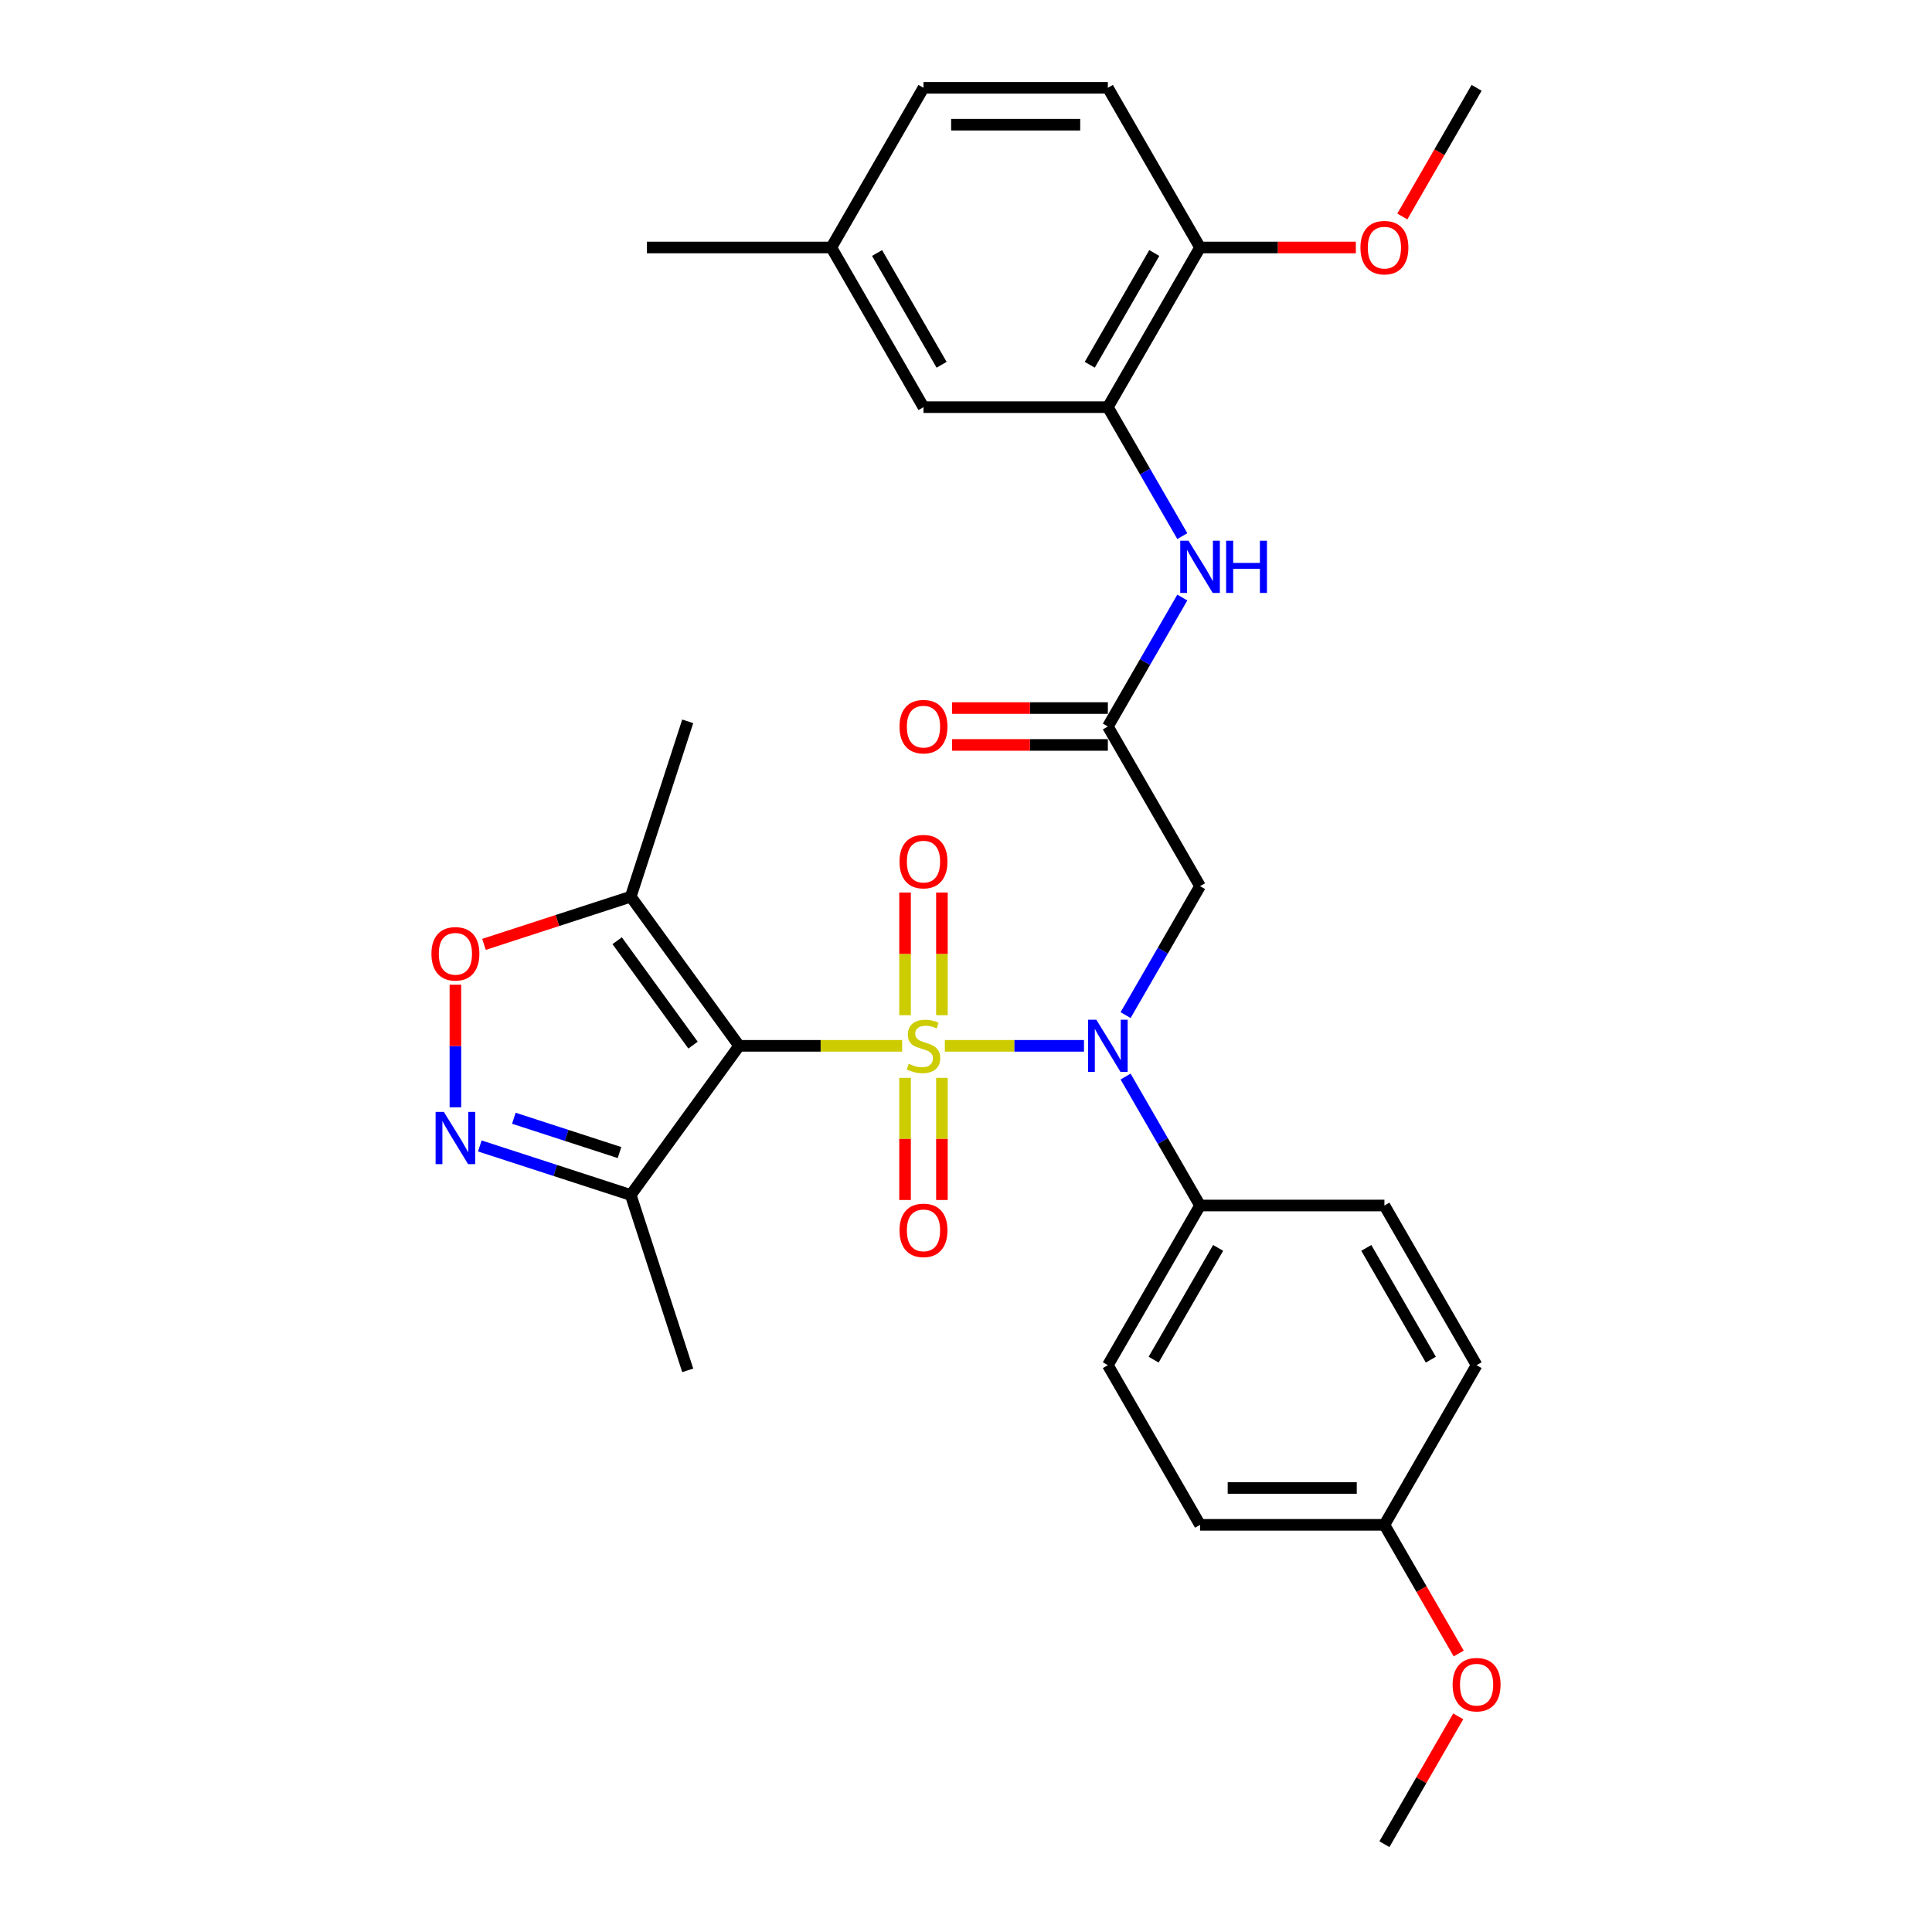 <?xml version='1.0' encoding='iso-8859-1'?>
<svg version='1.1' baseProfile='full'
              xmlns='http://www.w3.org/2000/svg'
                      xmlns:rdkit='http://www.rdkit.org/xml'
                      xmlns:xlink='http://www.w3.org/1999/xlink'
                  xml:space='preserve'
width='1000px' height='1000px' viewBox='0 0 1000 1000'>
<!-- END OF HEADER -->
<rect style='opacity:1.0;fill:#FFFFFF;stroke:none' width='1000' height='1000' x='0' y='0'> </rect>
<path class='bond-0' d='M 466.945,541.322 L 424.756,541.322' style='fill:none;fill-rule:evenodd;stroke:#CCCC00;stroke-width:6px;stroke-linecap:butt;stroke-linejoin:miter;stroke-opacity:1' />
<path class='bond-0' d='M 424.756,541.322 L 382.566,541.322' style='fill:none;fill-rule:evenodd;stroke:#000000;stroke-width:6px;stroke-linecap:butt;stroke-linejoin:miter;stroke-opacity:1' />
<path class='bond-1' d='M 489.047,541.322 L 525.057,541.322' style='fill:none;fill-rule:evenodd;stroke:#CCCC00;stroke-width:6px;stroke-linecap:butt;stroke-linejoin:miter;stroke-opacity:1' />
<path class='bond-1' d='M 525.057,541.322 L 561.067,541.322' style='fill:none;fill-rule:evenodd;stroke:#0000FF;stroke-width:6px;stroke-linecap:butt;stroke-linejoin:miter;stroke-opacity:1' />
<path class='bond-10' d='M 487.539,525.462 L 487.539,493.715' style='fill:none;fill-rule:evenodd;stroke:#CCCC00;stroke-width:6px;stroke-linecap:butt;stroke-linejoin:miter;stroke-opacity:1' />
<path class='bond-10' d='M 487.539,493.715 L 487.539,461.967' style='fill:none;fill-rule:evenodd;stroke:#FF0000;stroke-width:6px;stroke-linecap:butt;stroke-linejoin:miter;stroke-opacity:1' />
<path class='bond-10' d='M 468.453,525.462 L 468.453,493.715' style='fill:none;fill-rule:evenodd;stroke:#CCCC00;stroke-width:6px;stroke-linecap:butt;stroke-linejoin:miter;stroke-opacity:1' />
<path class='bond-10' d='M 468.453,493.715 L 468.453,461.967' style='fill:none;fill-rule:evenodd;stroke:#FF0000;stroke-width:6px;stroke-linecap:butt;stroke-linejoin:miter;stroke-opacity:1' />
<path class='bond-11' d='M 468.453,557.908 L 468.453,589.512' style='fill:none;fill-rule:evenodd;stroke:#CCCC00;stroke-width:6px;stroke-linecap:butt;stroke-linejoin:miter;stroke-opacity:1' />
<path class='bond-11' d='M 468.453,589.512 L 468.453,621.115' style='fill:none;fill-rule:evenodd;stroke:#FF0000;stroke-width:6px;stroke-linecap:butt;stroke-linejoin:miter;stroke-opacity:1' />
<path class='bond-11' d='M 487.539,557.908 L 487.539,589.512' style='fill:none;fill-rule:evenodd;stroke:#CCCC00;stroke-width:6px;stroke-linecap:butt;stroke-linejoin:miter;stroke-opacity:1' />
<path class='bond-11' d='M 487.539,589.512 L 487.539,621.115' style='fill:none;fill-rule:evenodd;stroke:#FF0000;stroke-width:6px;stroke-linecap:butt;stroke-linejoin:miter;stroke-opacity:1' />
<path class='bond-3' d='M 382.566,541.322 L 326.474,464.118' style='fill:none;fill-rule:evenodd;stroke:#000000;stroke-width:6px;stroke-linecap:butt;stroke-linejoin:miter;stroke-opacity:1' />
<path class='bond-3' d='M 358.711,540.96 L 319.447,486.917' style='fill:none;fill-rule:evenodd;stroke:#000000;stroke-width:6px;stroke-linecap:butt;stroke-linejoin:miter;stroke-opacity:1' />
<path class='bond-4' d='M 382.566,541.322 L 326.474,618.527' style='fill:none;fill-rule:evenodd;stroke:#000000;stroke-width:6px;stroke-linecap:butt;stroke-linejoin:miter;stroke-opacity:1' />
<path class='bond-6' d='M 582.605,525.424 L 601.873,492.051' style='fill:none;fill-rule:evenodd;stroke:#0000FF;stroke-width:6px;stroke-linecap:butt;stroke-linejoin:miter;stroke-opacity:1' />
<path class='bond-6' d='M 601.873,492.051 L 621.141,458.678' style='fill:none;fill-rule:evenodd;stroke:#000000;stroke-width:6px;stroke-linecap:butt;stroke-linejoin:miter;stroke-opacity:1' />
<path class='bond-12' d='M 582.605,557.221 L 601.873,590.594' style='fill:none;fill-rule:evenodd;stroke:#0000FF;stroke-width:6px;stroke-linecap:butt;stroke-linejoin:miter;stroke-opacity:1' />
<path class='bond-12' d='M 601.873,590.594 L 621.141,623.967' style='fill:none;fill-rule:evenodd;stroke:#000000;stroke-width:6px;stroke-linecap:butt;stroke-linejoin:miter;stroke-opacity:1' />
<path class='bond-2' d='M 248.35,593.143 L 287.412,605.835' style='fill:none;fill-rule:evenodd;stroke:#0000FF;stroke-width:6px;stroke-linecap:butt;stroke-linejoin:miter;stroke-opacity:1' />
<path class='bond-2' d='M 287.412,605.835 L 326.474,618.527' style='fill:none;fill-rule:evenodd;stroke:#000000;stroke-width:6px;stroke-linecap:butt;stroke-linejoin:miter;stroke-opacity:1' />
<path class='bond-2' d='M 265.966,578.798 L 293.31,587.683' style='fill:none;fill-rule:evenodd;stroke:#0000FF;stroke-width:6px;stroke-linecap:butt;stroke-linejoin:miter;stroke-opacity:1' />
<path class='bond-2' d='M 293.31,587.683 L 320.653,596.567' style='fill:none;fill-rule:evenodd;stroke:#000000;stroke-width:6px;stroke-linecap:butt;stroke-linejoin:miter;stroke-opacity:1' />
<path class='bond-31' d='M 235.715,573.139 L 235.715,541.41' style='fill:none;fill-rule:evenodd;stroke:#0000FF;stroke-width:6px;stroke-linecap:butt;stroke-linejoin:miter;stroke-opacity:1' />
<path class='bond-31' d='M 235.715,541.41 L 235.715,509.681' style='fill:none;fill-rule:evenodd;stroke:#FF0000;stroke-width:6px;stroke-linecap:butt;stroke-linejoin:miter;stroke-opacity:1' />
<path class='bond-5' d='M 326.474,464.118 L 288.49,476.46' style='fill:none;fill-rule:evenodd;stroke:#000000;stroke-width:6px;stroke-linecap:butt;stroke-linejoin:miter;stroke-opacity:1' />
<path class='bond-5' d='M 288.49,476.46 L 250.506,488.801' style='fill:none;fill-rule:evenodd;stroke:#FF0000;stroke-width:6px;stroke-linecap:butt;stroke-linejoin:miter;stroke-opacity:1' />
<path class='bond-25' d='M 326.474,464.118 L 355.963,373.359' style='fill:none;fill-rule:evenodd;stroke:#000000;stroke-width:6px;stroke-linecap:butt;stroke-linejoin:miter;stroke-opacity:1' />
<path class='bond-26' d='M 326.474,618.527 L 355.963,709.286' style='fill:none;fill-rule:evenodd;stroke:#000000;stroke-width:6px;stroke-linecap:butt;stroke-linejoin:miter;stroke-opacity:1' />
<path class='bond-7' d='M 621.141,458.678 L 573.426,376.033' style='fill:none;fill-rule:evenodd;stroke:#000000;stroke-width:6px;stroke-linecap:butt;stroke-linejoin:miter;stroke-opacity:1' />
<path class='bond-9' d='M 573.426,376.033 L 592.694,342.66' style='fill:none;fill-rule:evenodd;stroke:#000000;stroke-width:6px;stroke-linecap:butt;stroke-linejoin:miter;stroke-opacity:1' />
<path class='bond-9' d='M 592.694,342.66 L 611.962,309.287' style='fill:none;fill-rule:evenodd;stroke:#0000FF;stroke-width:6px;stroke-linecap:butt;stroke-linejoin:miter;stroke-opacity:1' />
<path class='bond-15' d='M 573.426,366.49 L 533.107,366.49' style='fill:none;fill-rule:evenodd;stroke:#000000;stroke-width:6px;stroke-linecap:butt;stroke-linejoin:miter;stroke-opacity:1' />
<path class='bond-15' d='M 533.107,366.49 L 492.788,366.49' style='fill:none;fill-rule:evenodd;stroke:#FF0000;stroke-width:6px;stroke-linecap:butt;stroke-linejoin:miter;stroke-opacity:1' />
<path class='bond-15' d='M 573.426,385.576 L 533.107,385.576' style='fill:none;fill-rule:evenodd;stroke:#000000;stroke-width:6px;stroke-linecap:butt;stroke-linejoin:miter;stroke-opacity:1' />
<path class='bond-15' d='M 533.107,385.576 L 492.788,385.576' style='fill:none;fill-rule:evenodd;stroke:#FF0000;stroke-width:6px;stroke-linecap:butt;stroke-linejoin:miter;stroke-opacity:1' />
<path class='bond-8' d='M 573.426,210.744 L 592.694,244.117' style='fill:none;fill-rule:evenodd;stroke:#000000;stroke-width:6px;stroke-linecap:butt;stroke-linejoin:miter;stroke-opacity:1' />
<path class='bond-8' d='M 592.694,244.117 L 611.962,277.49' style='fill:none;fill-rule:evenodd;stroke:#0000FF;stroke-width:6px;stroke-linecap:butt;stroke-linejoin:miter;stroke-opacity:1' />
<path class='bond-13' d='M 573.426,210.744 L 621.141,128.099' style='fill:none;fill-rule:evenodd;stroke:#000000;stroke-width:6px;stroke-linecap:butt;stroke-linejoin:miter;stroke-opacity:1' />
<path class='bond-13' d='M 564.054,188.804 L 597.454,130.953' style='fill:none;fill-rule:evenodd;stroke:#000000;stroke-width:6px;stroke-linecap:butt;stroke-linejoin:miter;stroke-opacity:1' />
<path class='bond-14' d='M 573.426,210.744 L 477.996,210.744' style='fill:none;fill-rule:evenodd;stroke:#000000;stroke-width:6px;stroke-linecap:butt;stroke-linejoin:miter;stroke-opacity:1' />
<path class='bond-16' d='M 621.141,623.967 L 573.426,706.612' style='fill:none;fill-rule:evenodd;stroke:#000000;stroke-width:6px;stroke-linecap:butt;stroke-linejoin:miter;stroke-opacity:1' />
<path class='bond-16' d='M 630.512,645.907 L 597.112,703.758' style='fill:none;fill-rule:evenodd;stroke:#000000;stroke-width:6px;stroke-linecap:butt;stroke-linejoin:miter;stroke-opacity:1' />
<path class='bond-17' d='M 621.141,623.967 L 716.57,623.967' style='fill:none;fill-rule:evenodd;stroke:#000000;stroke-width:6px;stroke-linecap:butt;stroke-linejoin:miter;stroke-opacity:1' />
<path class='bond-18' d='M 621.141,128.099 L 573.426,45.455' style='fill:none;fill-rule:evenodd;stroke:#000000;stroke-width:6px;stroke-linecap:butt;stroke-linejoin:miter;stroke-opacity:1' />
<path class='bond-24' d='M 621.141,128.099 L 661.46,128.099' style='fill:none;fill-rule:evenodd;stroke:#000000;stroke-width:6px;stroke-linecap:butt;stroke-linejoin:miter;stroke-opacity:1' />
<path class='bond-24' d='M 661.46,128.099 L 701.779,128.099' style='fill:none;fill-rule:evenodd;stroke:#FF0000;stroke-width:6px;stroke-linecap:butt;stroke-linejoin:miter;stroke-opacity:1' />
<path class='bond-19' d='M 477.996,210.744 L 430.281,128.099' style='fill:none;fill-rule:evenodd;stroke:#000000;stroke-width:6px;stroke-linecap:butt;stroke-linejoin:miter;stroke-opacity:1' />
<path class='bond-19' d='M 487.368,188.804 L 453.967,130.953' style='fill:none;fill-rule:evenodd;stroke:#000000;stroke-width:6px;stroke-linecap:butt;stroke-linejoin:miter;stroke-opacity:1' />
<path class='bond-23' d='M 573.426,706.612 L 621.141,789.256' style='fill:none;fill-rule:evenodd;stroke:#000000;stroke-width:6px;stroke-linecap:butt;stroke-linejoin:miter;stroke-opacity:1' />
<path class='bond-22' d='M 716.57,623.967 L 764.285,706.612' style='fill:none;fill-rule:evenodd;stroke:#000000;stroke-width:6px;stroke-linecap:butt;stroke-linejoin:miter;stroke-opacity:1' />
<path class='bond-22' d='M 707.199,645.907 L 740.599,703.758' style='fill:none;fill-rule:evenodd;stroke:#000000;stroke-width:6px;stroke-linecap:butt;stroke-linejoin:miter;stroke-opacity:1' />
<path class='bond-33' d='M 573.426,45.455 L 477.996,45.455' style='fill:none;fill-rule:evenodd;stroke:#000000;stroke-width:6px;stroke-linecap:butt;stroke-linejoin:miter;stroke-opacity:1' />
<path class='bond-33' d='M 559.111,64.54 L 492.31,64.54' style='fill:none;fill-rule:evenodd;stroke:#000000;stroke-width:6px;stroke-linecap:butt;stroke-linejoin:miter;stroke-opacity:1' />
<path class='bond-21' d='M 430.281,128.099 L 477.996,45.455' style='fill:none;fill-rule:evenodd;stroke:#000000;stroke-width:6px;stroke-linecap:butt;stroke-linejoin:miter;stroke-opacity:1' />
<path class='bond-28' d='M 430.281,128.099 L 334.851,128.099' style='fill:none;fill-rule:evenodd;stroke:#000000;stroke-width:6px;stroke-linecap:butt;stroke-linejoin:miter;stroke-opacity:1' />
<path class='bond-20' d='M 716.57,789.256 L 764.285,706.612' style='fill:none;fill-rule:evenodd;stroke:#000000;stroke-width:6px;stroke-linecap:butt;stroke-linejoin:miter;stroke-opacity:1' />
<path class='bond-27' d='M 716.57,789.256 L 735.794,822.553' style='fill:none;fill-rule:evenodd;stroke:#000000;stroke-width:6px;stroke-linecap:butt;stroke-linejoin:miter;stroke-opacity:1' />
<path class='bond-27' d='M 735.794,822.553 L 755.018,855.85' style='fill:none;fill-rule:evenodd;stroke:#FF0000;stroke-width:6px;stroke-linecap:butt;stroke-linejoin:miter;stroke-opacity:1' />
<path class='bond-32' d='M 716.57,789.256 L 621.141,789.256' style='fill:none;fill-rule:evenodd;stroke:#000000;stroke-width:6px;stroke-linecap:butt;stroke-linejoin:miter;stroke-opacity:1' />
<path class='bond-32' d='M 702.256,770.17 L 635.455,770.17' style='fill:none;fill-rule:evenodd;stroke:#000000;stroke-width:6px;stroke-linecap:butt;stroke-linejoin:miter;stroke-opacity:1' />
<path class='bond-29' d='M 725.838,112.048 L 745.061,78.751' style='fill:none;fill-rule:evenodd;stroke:#FF0000;stroke-width:6px;stroke-linecap:butt;stroke-linejoin:miter;stroke-opacity:1' />
<path class='bond-29' d='M 745.061,78.751 L 764.285,45.455' style='fill:none;fill-rule:evenodd;stroke:#000000;stroke-width:6px;stroke-linecap:butt;stroke-linejoin:miter;stroke-opacity:1' />
<path class='bond-30' d='M 754.776,888.372 L 735.673,921.459' style='fill:none;fill-rule:evenodd;stroke:#FF0000;stroke-width:6px;stroke-linecap:butt;stroke-linejoin:miter;stroke-opacity:1' />
<path class='bond-30' d='M 735.673,921.459 L 716.57,954.545' style='fill:none;fill-rule:evenodd;stroke:#000000;stroke-width:6px;stroke-linecap:butt;stroke-linejoin:miter;stroke-opacity:1' />
<path  class='atom-0' d='M 470.361 550.598
Q 470.667 550.713, 471.927 551.247
Q 473.186 551.781, 474.56 552.125
Q 475.973 552.43, 477.347 552.43
Q 479.904 552.43, 481.393 551.209
Q 482.882 549.949, 482.882 547.773
Q 482.882 546.285, 482.118 545.369
Q 481.393 544.452, 480.248 543.956
Q 479.103 543.46, 477.194 542.887
Q 474.789 542.162, 473.339 541.475
Q 471.927 540.788, 470.896 539.337
Q 469.903 537.887, 469.903 535.444
Q 469.903 532.047, 472.194 529.947
Q 474.522 527.848, 479.103 527.848
Q 482.233 527.848, 485.783 529.336
L 484.905 532.276
Q 481.66 530.94, 479.217 530.94
Q 476.584 530.94, 475.133 532.047
Q 473.682 533.115, 473.721 534.986
Q 473.721 536.436, 474.446 537.314
Q 475.209 538.192, 476.278 538.688
Q 477.385 539.185, 479.217 539.757
Q 481.66 540.521, 483.111 541.284
Q 484.561 542.048, 485.592 543.613
Q 486.661 545.14, 486.661 547.773
Q 486.661 551.514, 484.142 553.537
Q 481.66 555.522, 477.5 555.522
Q 475.095 555.522, 473.263 554.988
Q 471.468 554.492, 469.331 553.614
L 470.361 550.598
' fill='#CCCC00'/>
<path  class='atom-2' d='M 567.452 527.809
L 576.308 542.124
Q 577.186 543.536, 578.598 546.094
Q 580.01 548.651, 580.087 548.804
L 580.087 527.809
L 583.675 527.809
L 583.675 554.835
L 579.972 554.835
L 570.467 539.185
Q 569.36 537.352, 568.177 535.253
Q 567.032 533.154, 566.688 532.505
L 566.688 554.835
L 563.177 554.835
L 563.177 527.809
L 567.452 527.809
' fill='#0000FF'/>
<path  class='atom-3' d='M 229.741 575.524
L 238.597 589.839
Q 239.475 591.251, 240.887 593.809
Q 242.299 596.366, 242.376 596.519
L 242.376 575.524
L 245.964 575.524
L 245.964 602.55
L 242.261 602.55
L 232.756 586.9
Q 231.649 585.067, 230.466 582.968
Q 229.321 580.868, 228.977 580.219
L 228.977 602.55
L 225.466 602.55
L 225.466 575.524
L 229.741 575.524
' fill='#0000FF'/>
<path  class='atom-6' d='M 223.309 493.684
Q 223.309 487.195, 226.515 483.568
Q 229.722 479.942, 235.715 479.942
Q 241.708 479.942, 244.914 483.568
Q 248.121 487.195, 248.121 493.684
Q 248.121 500.249, 244.876 503.99
Q 241.631 507.693, 235.715 507.693
Q 229.76 507.693, 226.515 503.99
Q 223.309 500.288, 223.309 493.684
M 235.715 504.639
Q 239.837 504.639, 242.051 501.891
Q 244.303 499.104, 244.303 493.684
Q 244.303 488.378, 242.051 485.706
Q 239.837 482.996, 235.715 482.996
Q 231.592 482.996, 229.34 485.668
Q 227.126 488.34, 227.126 493.684
Q 227.126 499.142, 229.34 501.891
Q 231.592 504.639, 235.715 504.639
' fill='#FF0000'/>
<path  class='atom-10' d='M 615.167 279.876
L 624.023 294.19
Q 624.901 295.602, 626.313 298.16
Q 627.725 300.717, 627.802 300.87
L 627.802 279.876
L 631.39 279.876
L 631.39 306.901
L 627.687 306.901
L 618.182 291.251
Q 617.075 289.419, 615.892 287.319
Q 614.747 285.22, 614.403 284.571
L 614.403 306.901
L 610.891 306.901
L 610.891 279.876
L 615.167 279.876
' fill='#0000FF'/>
<path  class='atom-10' d='M 634.634 279.876
L 638.299 279.876
L 638.299 291.365
L 652.117 291.365
L 652.117 279.876
L 655.782 279.876
L 655.782 306.901
L 652.117 306.901
L 652.117 294.419
L 638.299 294.419
L 638.299 306.901
L 634.634 306.901
L 634.634 279.876
' fill='#0000FF'/>
<path  class='atom-11' d='M 465.59 445.969
Q 465.59 439.48, 468.796 435.853
Q 472.003 432.227, 477.996 432.227
Q 483.989 432.227, 487.195 435.853
Q 490.402 439.48, 490.402 445.969
Q 490.402 452.534, 487.157 456.275
Q 483.913 459.978, 477.996 459.978
Q 472.041 459.978, 468.796 456.275
Q 465.59 452.573, 465.59 445.969
M 477.996 456.924
Q 482.118 456.924, 484.332 454.176
Q 486.585 451.389, 486.585 445.969
Q 486.585 440.663, 484.332 437.991
Q 482.118 435.281, 477.996 435.281
Q 473.873 435.281, 471.621 437.953
Q 469.407 440.625, 469.407 445.969
Q 469.407 451.427, 471.621 454.176
Q 473.873 456.924, 477.996 456.924
' fill='#FF0000'/>
<path  class='atom-12' d='M 465.59 636.828
Q 465.59 630.339, 468.796 626.713
Q 472.003 623.087, 477.996 623.087
Q 483.989 623.087, 487.195 626.713
Q 490.402 630.339, 490.402 636.828
Q 490.402 643.394, 487.157 647.135
Q 483.913 650.838, 477.996 650.838
Q 472.041 650.838, 468.796 647.135
Q 465.59 643.432, 465.59 636.828
M 477.996 647.784
Q 482.118 647.784, 484.332 645.035
Q 486.585 642.249, 486.585 636.828
Q 486.585 631.523, 484.332 628.851
Q 482.118 626.14, 477.996 626.14
Q 473.873 626.14, 471.621 628.812
Q 469.407 631.484, 469.407 636.828
Q 469.407 642.287, 471.621 645.035
Q 473.873 647.784, 477.996 647.784
' fill='#FF0000'/>
<path  class='atom-16' d='M 465.59 376.109
Q 465.59 369.62, 468.796 365.994
Q 472.003 362.368, 477.996 362.368
Q 483.989 362.368, 487.195 365.994
Q 490.402 369.62, 490.402 376.109
Q 490.402 382.675, 487.157 386.416
Q 483.913 390.118, 477.996 390.118
Q 472.041 390.118, 468.796 386.416
Q 465.59 382.713, 465.59 376.109
M 477.996 387.065
Q 482.118 387.065, 484.332 384.316
Q 486.585 381.53, 486.585 376.109
Q 486.585 370.804, 484.332 368.131
Q 482.118 365.421, 477.996 365.421
Q 473.873 365.421, 471.621 368.093
Q 469.407 370.765, 469.407 376.109
Q 469.407 381.568, 471.621 384.316
Q 473.873 387.065, 477.996 387.065
' fill='#FF0000'/>
<path  class='atom-25' d='M 704.164 128.176
Q 704.164 121.686, 707.371 118.06
Q 710.577 114.434, 716.57 114.434
Q 722.563 114.434, 725.77 118.06
Q 728.976 121.686, 728.976 128.176
Q 728.976 134.741, 725.732 138.482
Q 722.487 142.185, 716.57 142.185
Q 710.616 142.185, 707.371 138.482
Q 704.164 134.779, 704.164 128.176
M 716.57 139.131
Q 720.693 139.131, 722.907 136.382
Q 725.159 133.596, 725.159 128.176
Q 725.159 122.87, 722.907 120.198
Q 720.693 117.487, 716.57 117.487
Q 712.448 117.487, 710.196 120.159
Q 707.982 122.831, 707.982 128.176
Q 707.982 133.634, 710.196 136.382
Q 712.448 139.131, 716.57 139.131
' fill='#FF0000'/>
<path  class='atom-28' d='M 751.879 871.977
Q 751.879 865.488, 755.086 861.862
Q 758.292 858.235, 764.285 858.235
Q 770.278 858.235, 773.485 861.862
Q 776.691 865.488, 776.691 871.977
Q 776.691 878.543, 773.447 882.284
Q 770.202 885.986, 764.285 885.986
Q 758.33 885.986, 755.086 882.284
Q 751.879 878.581, 751.879 871.977
M 764.285 882.933
Q 768.408 882.933, 770.622 880.184
Q 772.874 877.398, 772.874 871.977
Q 772.874 866.671, 770.622 863.999
Q 768.408 861.289, 764.285 861.289
Q 760.163 861.289, 757.911 863.961
Q 755.697 866.633, 755.697 871.977
Q 755.697 877.436, 757.911 880.184
Q 760.163 882.933, 764.285 882.933
' fill='#FF0000'/>
</svg>
